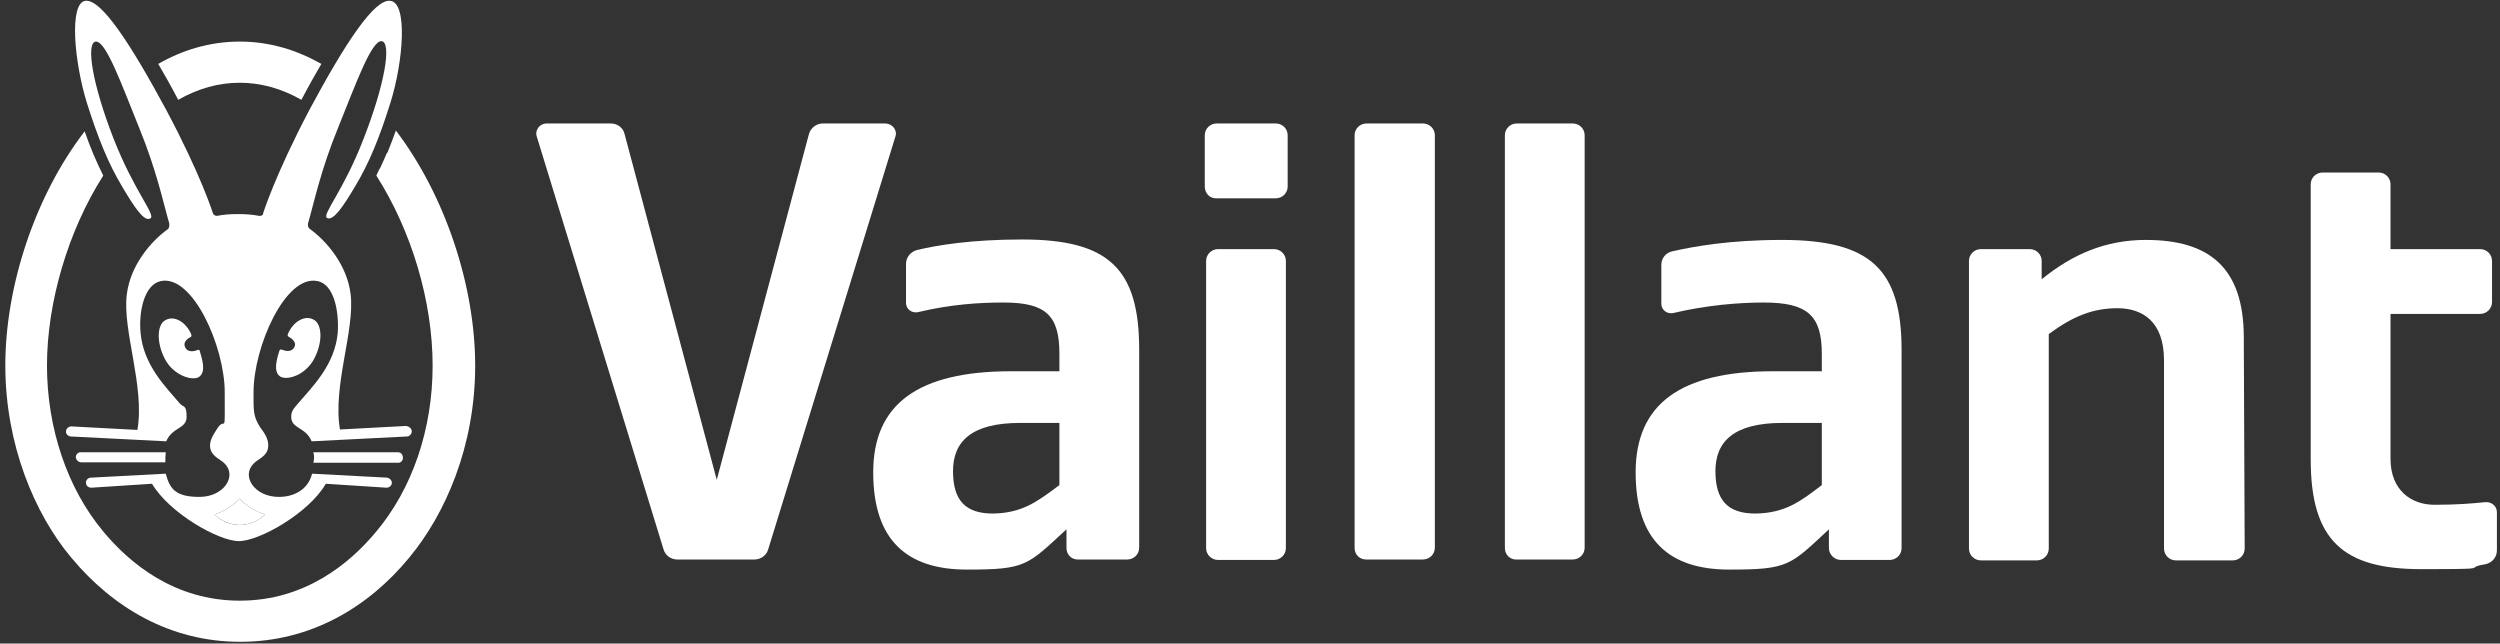 <svg width="101" height="26" viewBox="0 0 101 26" fill="none" xmlns="http://www.w3.org/2000/svg">
<rect x="0" y="0" width="101" height="26" fill="#333333" stroke="none"/>
<g clip-path="url(#clip0_85_357)">
<path d="M41.295 9.675C39.236 9.675 37.875 9.905 37.051 10.099C36.783 10.17 36.603 10.4 36.603 10.665V12.239C36.603 12.487 36.836 12.664 37.087 12.611C38.412 12.293 39.576 12.222 40.543 12.222C42.245 12.222 42.8 12.735 42.8 14.291V14.999H40.848C37.087 14.999 35.278 16.325 35.278 19.084C35.278 21.843 36.657 23.011 39.057 23.011C41.456 23.011 41.492 22.852 43.086 21.384V22.144C43.086 22.41 43.301 22.622 43.57 22.604H45.539C45.808 22.604 46.023 22.392 46.023 22.127V14.132C46.023 10.86 44.805 9.675 41.295 9.675ZM42.8 19.597C41.904 20.269 41.295 20.729 40.113 20.747C39.003 20.747 38.502 20.216 38.502 19.031C38.502 17.846 39.236 17.086 41.206 17.086H42.8V19.597Z" fill="white"/>
<path d="M71.989 9.693C69.876 9.693 68.426 9.958 67.566 10.152C67.297 10.206 67.118 10.435 67.118 10.701V12.275C67.118 12.523 67.351 12.699 67.602 12.646C68.945 12.328 70.252 12.222 71.255 12.222C73.01 12.222 73.601 12.735 73.601 14.291V14.999H71.631C67.888 14.999 66.08 16.325 66.08 19.084C66.08 21.844 67.459 23.011 69.858 23.011C72.258 23.011 72.312 22.852 73.888 21.384V22.144C73.888 22.41 74.12 22.622 74.371 22.622H76.341C76.609 22.622 76.824 22.41 76.824 22.144V14.15C76.824 10.878 75.571 9.693 71.989 9.693ZM73.601 19.597C72.724 20.27 72.115 20.729 70.915 20.747C69.805 20.747 69.303 20.216 69.303 19.031C69.303 17.846 70.037 17.086 72.007 17.086H73.601V19.597Z" fill="white"/>
<path d="M100.409 20.287C99.872 20.34 99.281 20.393 98.35 20.393C97.418 20.393 96.577 19.81 96.577 18.536V12.682H100.194C100.463 12.682 100.678 12.469 100.678 12.204V10.541C100.678 10.276 100.463 10.064 100.194 10.064H96.577V7.446C96.577 7.181 96.362 6.969 96.093 6.969H93.837C93.568 6.969 93.353 7.181 93.353 7.446V18.572C93.353 21.861 94.696 22.993 97.812 22.993C100.928 22.993 99.424 22.958 100.391 22.799C100.678 22.746 100.875 22.516 100.875 22.233V20.694C100.875 20.446 100.66 20.269 100.409 20.287Z" fill="white"/>
<path d="M86.692 9.693C85.062 9.693 83.719 10.276 82.483 11.284V10.542C82.483 10.276 82.268 10.064 82 10.064H80.03C79.761 10.064 79.546 10.276 79.546 10.542V22.162C79.546 22.427 79.761 22.64 80.03 22.64H82.286C82.555 22.64 82.77 22.427 82.77 22.162V13.495C83.755 12.77 84.561 12.452 85.546 12.452C86.53 12.452 87.426 12.965 87.426 14.557V22.162C87.426 22.427 87.641 22.64 87.909 22.64H90.201C90.47 22.64 90.685 22.427 90.685 22.162L90.649 13.584C90.631 10.825 89.27 9.693 86.692 9.693Z" fill="white"/>
<path d="M63.537 4.988H61.281C61.012 4.988 60.797 5.2 60.797 5.465V22.144C60.797 22.41 61.012 22.622 61.281 22.604H63.537C63.806 22.604 64.02 22.392 64.02 22.127V5.465C64.02 5.2 63.806 4.988 63.537 4.988Z" fill="white"/>
<path d="M57.484 4.988H55.21C54.941 4.988 54.726 5.2 54.726 5.465V22.144C54.726 22.41 54.941 22.622 55.228 22.604H57.484C57.753 22.604 57.968 22.392 57.968 22.127V5.465C57.968 5.2 57.753 4.988 57.484 4.988Z" fill="white"/>
<path d="M51.467 10.064H49.211C48.944 10.064 48.727 10.278 48.727 10.541V22.144C48.727 22.408 48.944 22.622 49.211 22.622H51.467C51.734 22.622 51.95 22.408 51.95 22.144V10.541C51.95 10.278 51.734 10.064 51.467 10.064Z" fill="white"/>
<path d="M51.539 4.988H49.157C48.888 4.988 48.673 5.2 48.673 5.465V7.535C48.673 7.818 48.888 8.03 49.157 8.012H51.539C51.807 8.012 52.022 7.8 52.022 7.535V5.465C52.022 5.2 51.807 4.988 51.539 4.988Z" fill="white"/>
<path d="M35.744 4.988H33.237C32.986 4.988 32.753 5.165 32.682 5.412L28.957 19.385L25.232 5.412C25.178 5.165 24.945 4.988 24.677 4.988H22.08C21.812 4.988 21.597 5.253 21.686 5.518L26.808 22.197C26.88 22.445 27.112 22.604 27.363 22.604H30.479C30.73 22.604 30.962 22.445 31.034 22.197L36.174 5.518C36.263 5.271 36.066 4.988 35.744 4.988Z" fill="white"/>
<path d="M9.688 21.207C10.064 21.207 10.422 21.065 10.709 20.782C10.279 20.658 9.903 20.393 9.688 20.145C9.455 20.393 9.079 20.658 8.667 20.782C8.954 21.065 9.33 21.207 9.688 21.207Z" fill="white"/>
<path d="M7.7 13.619C7.736 13.601 7.736 13.566 7.736 13.531C7.521 13 7.02 12.717 6.662 12.947C6.357 13.124 6.304 13.814 6.662 14.504C7.002 15.158 7.754 15.405 8.041 15.229C8.238 15.087 8.273 14.822 8.076 14.203C8.076 14.132 8.023 14.114 7.951 14.15C7.915 14.168 7.647 14.256 7.521 14.097C7.324 13.831 7.611 13.655 7.7 13.619Z" fill="white"/>
<path d="M11.407 14.132C11.336 14.097 11.3 14.132 11.282 14.185C11.085 14.804 11.121 15.069 11.318 15.211C11.622 15.388 12.356 15.14 12.697 14.486C13.055 13.796 13.001 13.106 12.697 12.929C12.338 12.699 11.837 12.982 11.622 13.513C11.622 13.548 11.622 13.584 11.658 13.601C11.748 13.654 12.052 13.831 11.855 14.079C11.712 14.256 11.461 14.15 11.407 14.132Z" fill="white"/>
<path d="M6.698 18.271H3.277C3.17 18.253 3.062 18.359 3.062 18.465C3.062 18.571 3.17 18.677 3.277 18.677H6.68C6.68 18.536 6.68 18.412 6.698 18.271Z" fill="white"/>
<path d="M16.099 18.271H12.661C12.697 18.412 12.697 18.554 12.661 18.695H16.063C16.189 18.713 16.278 18.607 16.278 18.501C16.278 18.359 16.189 18.271 16.081 18.271H16.099Z" fill="white"/>
<path d="M4.943 7.552C5.426 8.366 5.82 8.967 6.071 8.826C6.321 8.702 5.426 7.747 4.584 5.589C3.743 3.431 3.456 1.733 3.868 1.68C4.28 1.645 4.907 3.396 5.623 5.165C6.339 6.916 6.608 8.242 6.841 9.038C6.841 9.127 6.841 9.215 6.769 9.268C6.124 9.728 5.265 10.701 5.122 11.903C4.943 13.354 5.856 15.618 5.551 17.369L2.883 17.227C2.776 17.227 2.668 17.316 2.668 17.422C2.65 17.528 2.758 17.634 2.865 17.634L6.715 17.829C6.966 17.245 7.539 17.333 7.539 16.838C7.539 16.343 7.414 16.467 7.271 16.308C6.715 15.653 5.784 14.751 5.677 13.425C5.605 12.593 5.82 11.497 6.5 11.355C7.79 11.09 9.079 14.008 9.079 15.848C9.079 17.687 9.115 16.838 8.811 17.263C8.667 17.492 8.452 17.776 8.488 18.058C8.524 18.43 8.882 18.536 9.061 18.713C9.599 19.226 9.043 20.075 8.058 20.075C7.074 20.075 6.859 19.739 6.697 19.137L3.671 19.297C3.564 19.297 3.456 19.403 3.474 19.509C3.474 19.633 3.582 19.703 3.689 19.703L6.142 19.544C6.841 20.729 8.829 21.861 9.652 21.861C10.476 21.861 12.482 20.729 13.162 19.544L15.616 19.703C15.723 19.703 15.831 19.615 15.831 19.509C15.831 19.403 15.741 19.314 15.633 19.297L12.607 19.137C12.464 19.739 11.927 20.075 11.264 20.075C10.279 20.075 9.724 19.226 10.261 18.713C10.44 18.536 10.798 18.43 10.834 18.058C10.87 17.758 10.673 17.475 10.512 17.263C10.225 16.82 10.243 16.59 10.243 15.848C10.243 14.008 11.533 11.09 12.822 11.355C13.502 11.479 13.699 12.593 13.646 13.425C13.538 14.751 12.589 15.653 12.034 16.308C11.909 16.467 11.765 16.573 11.765 16.838C11.765 17.333 12.356 17.245 12.589 17.829L16.439 17.634C16.547 17.634 16.636 17.528 16.636 17.422C16.636 17.316 16.529 17.227 16.404 17.209L13.735 17.351C13.431 15.6 14.344 13.336 14.165 11.886C14.022 10.683 13.162 9.71 12.518 9.25C12.446 9.197 12.428 9.109 12.446 9.02C12.679 8.224 12.947 6.898 13.664 5.147C14.38 3.378 15.007 1.627 15.419 1.663C15.831 1.716 15.544 3.414 14.702 5.571C13.879 7.729 12.983 8.684 13.216 8.808C13.467 8.932 13.861 8.348 14.344 7.535C14.917 6.58 15.329 5.571 15.777 4.139C16.296 2.476 16.475 0.124 15.777 0.035C15.132 -0.071 13.932 1.769 12.5 4.439C11.121 7.057 10.637 8.596 10.637 8.596C10.637 8.667 10.584 8.737 10.458 8.72C10.207 8.667 9.921 8.649 9.616 8.649C9.312 8.649 9.025 8.667 8.775 8.72C8.649 8.72 8.614 8.649 8.596 8.596C8.596 8.596 8.112 7.057 6.715 4.439C5.283 1.786 4.083 -0.071 3.438 0.035C2.794 0.141 2.991 2.476 3.51 4.156C3.958 5.571 4.369 6.597 4.943 7.552ZM9.688 20.146C9.903 20.393 10.279 20.659 10.709 20.782C10.422 21.065 10.064 21.207 9.688 21.207C9.312 21.207 8.954 21.065 8.667 20.782C9.079 20.659 9.455 20.393 9.688 20.146Z" fill="white"/>
<path d="M9.688 3.343C10.53 3.343 11.371 3.573 12.177 4.033C12.464 3.484 12.732 3.007 12.983 2.582C11.98 2.016 10.888 1.68 9.688 1.68C8.488 1.68 7.378 2.016 6.393 2.582C6.644 3.007 6.912 3.484 7.199 4.033C8.005 3.573 8.829 3.343 9.688 3.343Z" fill="white"/>
<path d="M15.633 6.173C15.544 6.385 15.454 6.58 15.365 6.774C15.365 6.792 15.347 6.81 15.329 6.827C15.293 6.916 15.239 7.004 15.204 7.093C16.636 9.339 17.478 12.186 17.478 14.769C17.478 17.351 16.654 19.739 15.204 21.472C14.147 22.746 12.338 24.267 9.688 24.267C7.038 24.267 5.229 22.746 4.172 21.472C2.722 19.739 1.898 17.298 1.898 14.769C1.898 12.239 2.74 9.339 4.172 7.093C3.904 6.562 3.653 5.978 3.42 5.306C1.397 7.941 0.215 11.585 0.215 14.769C0.215 17.952 1.397 20.765 2.883 22.533C4.549 24.532 6.859 25.929 9.706 25.929C12.553 25.929 14.881 24.532 16.529 22.533C17.997 20.765 19.197 18.023 19.197 14.769C19.197 11.567 17.997 7.906 15.992 5.271C15.884 5.589 15.759 5.89 15.651 6.173H15.633Z" fill="white"/>
</g>
<defs>
<clipPath id="clip0_85_357">
<rect width="101" height="26" fill="white"/>
</clipPath>
</defs>
</svg>
